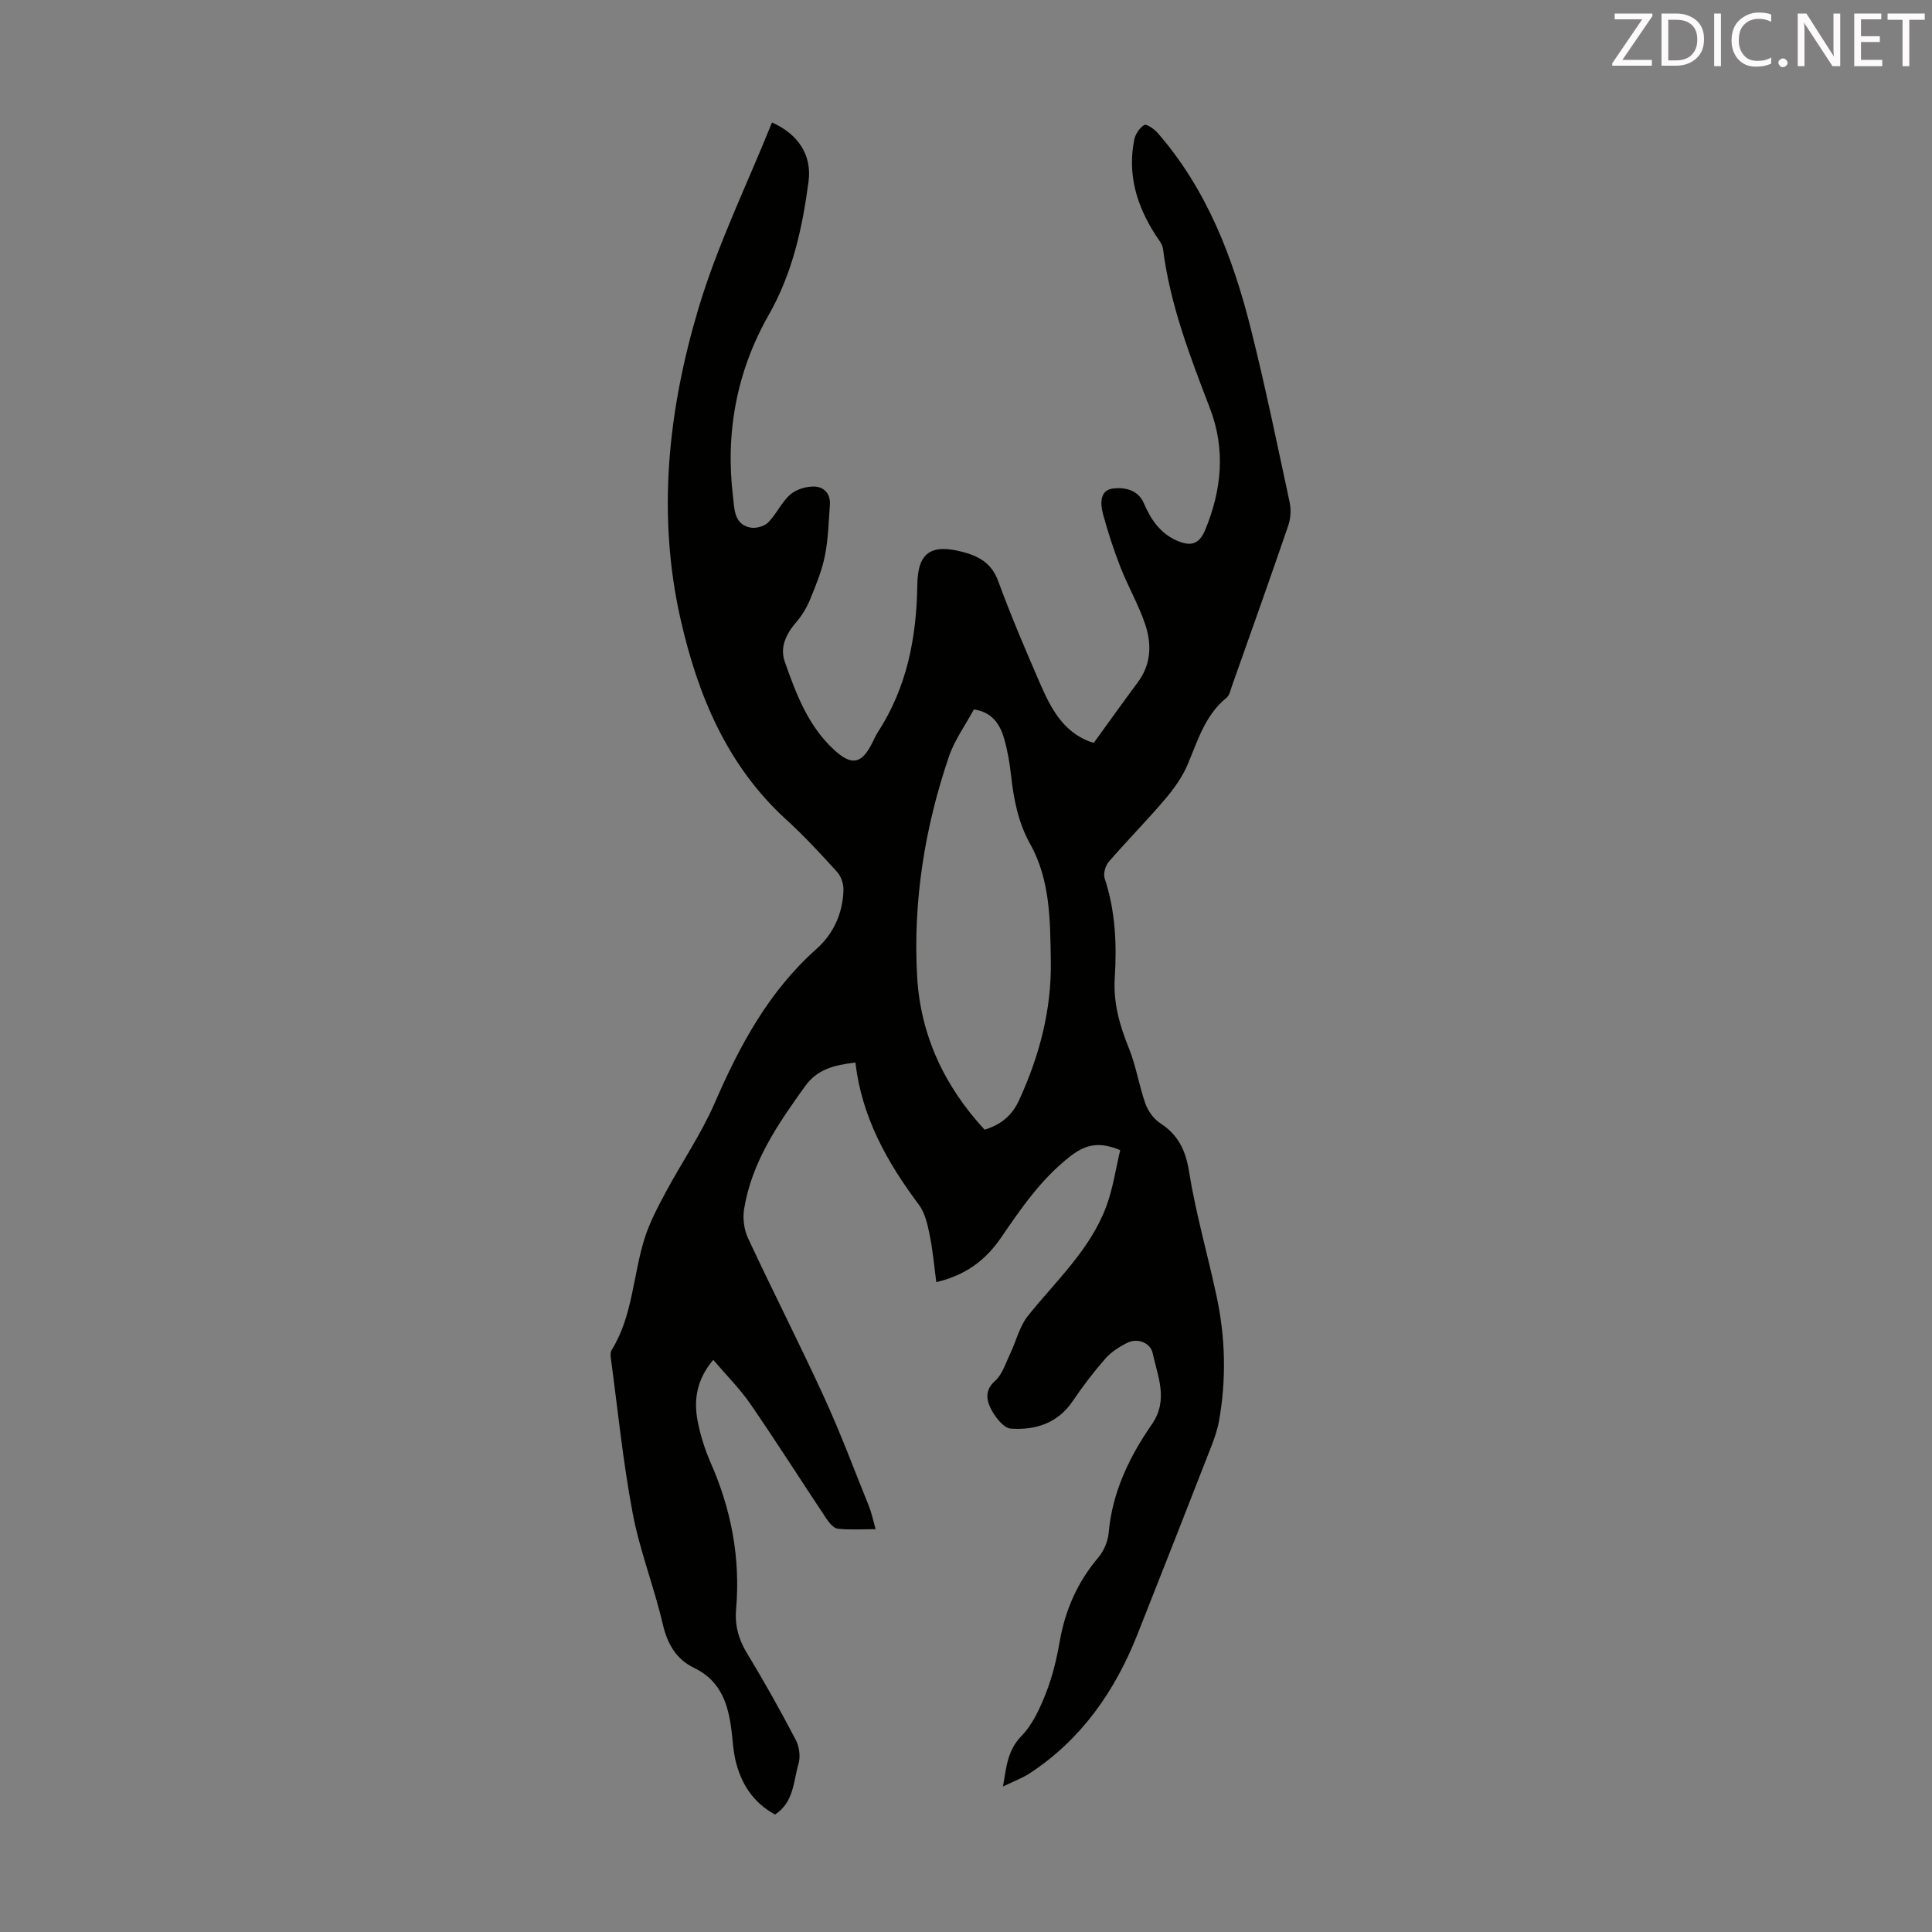 <svg enable-background="new 0 0 400 400" viewBox="0 0 400 400" xmlns="http://www.w3.org/2000/svg"><rect x="0" y="0" width="400" height="400" fill="#808080" stroke="none"/><path d="m160.46 375.68c-4.62-2.52-7.15-6.54-8.26-11.56-.36-1.63-.47-3.32-.65-4.99-.63-5.72-1.97-10.98-7.82-13.8-3.74-1.81-5.55-4.94-6.51-9.07-1.8-7.72-4.76-15.19-6.23-22.96-2.01-10.63-3.08-21.43-4.53-32.16-.07-.53-.09-1.2.17-1.62 4.38-7.07 4.41-15.4 6.8-23.04 1.05-3.35 2.73-6.53 4.4-9.64 3.32-6.19 7.35-12.06 10.14-18.47 5.18-11.92 11.19-23.11 21.06-31.89 3.56-3.17 5.45-7.39 5.6-12.18.04-1.26-.48-2.86-1.32-3.78-3.38-3.73-6.81-7.44-10.53-10.83-12.29-11.21-18.32-25.81-21.87-41.45-4.92-21.69-2.58-43.34 3.68-64.32 3.93-13.19 10.08-25.71 15.24-38.56 5.4 2.37 8.3 6.75 7.57 12.21-1.27 9.63-3.31 18.97-8.28 27.7-6.57 11.54-8.97 24.28-7.36 37.55.29 2.39.15 5.75 3.62 6.41 1.14.22 2.86-.26 3.66-1.06 1.71-1.73 2.75-4.16 4.55-5.76 1.2-1.07 3.22-1.68 4.88-1.68 2.05.01 3.52 1.43 3.35 3.77-.26 3.53-.34 7.1-1.03 10.55-.61 3.04-1.81 5.99-2.99 8.88-.69 1.7-1.65 3.37-2.84 4.75-2.12 2.45-3.56 5.23-2.49 8.29 2.33 6.63 4.8 13.27 10.18 18.24 3.69 3.4 5.73 3.02 7.98-1.48.35-.7.65-1.43 1.08-2.08 6.06-9.31 8.06-19.65 8.21-30.58.09-6.77 2.93-8.53 9.54-6.76 3.41.91 5.89 2.41 7.23 6.06 2.61 7.13 5.6 14.13 8.63 21.1 2.2 5.06 4.7 9.99 10.39 12.11.31.11.64.16.77.19 3.06-4.22 6.01-8.38 9.06-12.46 2.83-3.79 2.94-8 1.53-12.14-1.36-4-3.51-7.72-5.06-11.66-1.42-3.62-2.63-7.34-3.65-11.09-.56-2.06-.69-4.89 1.97-5.26 2.32-.32 5.25.15 6.47 2.99 1.46 3.39 3.42 6.31 6.93 7.81 2.55 1.09 4.47.96 5.78-2.21 3.45-8.32 4.24-16.73 1.01-25.17-4.13-10.77-8.27-21.49-9.73-33.04-.13-1.01-.96-1.97-1.55-2.89-3.89-6.05-5.86-12.55-4.4-19.75.23-1.15 1.11-2.45 2.08-3.03.45-.27 2.05.84 2.76 1.65 10.19 11.7 15.57 25.76 19.28 40.5 3 11.92 5.47 23.97 8.05 35.99.33 1.53.21 3.35-.3 4.83-3.8 11.1-7.74 22.15-11.66 33.22-.3.84-.49 1.9-1.11 2.4-4.42 3.59-5.93 8.78-8.01 13.73-1.1 2.62-2.84 5.07-4.69 7.25-3.77 4.43-7.87 8.58-11.68 12.98-.71.82-1.17 2.47-.85 3.44 2.22 6.72 2.53 13.62 2.09 20.56-.33 5.19 1 9.86 2.92 14.59 1.49 3.68 2.09 7.72 3.42 11.48.54 1.53 1.7 3.16 3.04 4.03 3.73 2.43 5.28 5.57 6 10.04 1.39 8.68 3.86 17.18 5.7 25.8 1.82 8.5 2.04 17.09.53 25.68-.32 1.84-.94 3.66-1.62 5.41-5.07 13-10.17 26-15.31 38.97-4.64 11.7-11.56 21.67-22.23 28.69-1.55 1.02-3.35 1.67-5.59 2.76.71-4.09.91-7.45 3.81-10.43 2.32-2.39 3.84-5.75 5.09-8.92 1.34-3.41 2.21-7.05 2.84-10.67 1.15-6.54 3.69-12.31 8-17.4 1.15-1.35 1.98-3.33 2.14-5.1.74-8.42 4.28-15.73 8.94-22.46 3.52-5.09 1.18-9.94.16-14.76-.4-1.91-2.89-3.27-5.26-2.11-1.66.82-3.34 1.91-4.54 3.28-2.43 2.77-4.68 5.72-6.74 8.78-3.12 4.63-7.79 6.05-12.82 5.7-1.57-.11-3.42-2.6-4.28-4.42-.75-1.58-1.06-3.64.98-5.42 1.51-1.31 2.19-3.63 3.11-5.55 1.28-2.65 1.96-5.74 3.74-7.97 5.79-7.23 12.79-13.6 16.16-22.49 1.43-3.79 2-7.91 2.94-11.81-4.23-1.74-7.01-1.31-10.33 1.27-6.09 4.73-10.23 10.86-14.46 17.02-3.18 4.62-7.41 7.67-13.29 9.04-.45-3.36-.73-6.68-1.4-9.91-.43-2.13-.97-4.47-2.23-6.15-6.58-8.79-11.81-18.14-13.12-29.41-4.42.55-7.88 1.35-10.47 4.98-5.58 7.78-10.97 15.6-12.56 25.28-.32 1.94-.05 4.28.78 6.06 5.14 11.04 10.69 21.89 15.76 32.95 3.4 7.4 6.25 15.06 9.3 22.62.54 1.33.82 2.76 1.38 4.73-2.84 0-5.36.18-7.83-.1-.85-.09-1.76-1.18-2.33-2.03-5.27-7.91-10.37-15.94-15.76-23.78-2.19-3.18-4.97-5.94-7.7-9.15-3.45 4.1-4.07 8.3-3.23 12.67.56 2.94 1.49 5.88 2.69 8.62 4.28 9.71 6.19 19.79 5.27 30.38-.29 3.35.54 6.28 2.32 9.19 3.55 5.82 6.87 11.79 10.04 17.83.73 1.39 1 3.47.56 4.96-1.07 3.64-.94 7.93-4.86 10.49zm43.39-141.79c3.43-1.07 5.66-2.89 7.16-6.15 4.21-9.19 6.72-18.71 6.55-28.82-.14-8.26-.08-16.66-4.26-24.15-2.53-4.53-3.43-9.35-3.99-14.36-.28-2.54-.72-5.1-1.44-7.56-.87-2.98-2.51-5.43-6.24-5.97-1.77 3.29-4.01 6.34-5.17 9.77-5.01 14.73-7.45 29.94-6.58 45.5.69 12.24 5.69 22.78 13.97 31.74z" fill="#010100"/><g fill="#fcfafa"><path d="m342.2 3.2-6.3 9.2h6.1v1.2h-8.2v-.5l6.2-9.1h-5.7v-1.2h7.8v.4z"/><path d="m344 13.7v-10.9h3.1c1.6 0 3 .5 4.1 1.4 1.1 1 1.6 2.2 1.6 3.9s-.5 3-1.6 4-2.5 1.5-4.2 1.5h-3zm1.4-9.6v8.4h1.6c1.4 0 2.5-.4 3.2-1.1.8-.8 1.2-1.8 1.2-3.2s-.4-2.4-1.2-3.1-1.8-1-3.1-1z"/><path d="m356.3 2.8v10.9h-1.4v-10.9z"/><path d="m366.6 13.2c-.8.4-1.8.6-3 .6-1.6 0-2.8-.5-3.7-1.5s-1.4-2.3-1.4-3.9c0-1.7.5-3.2 1.6-4.2s2.4-1.6 4-1.6c1 0 1.9.1 2.6.4v1.5c-.8-.4-1.6-.6-2.6-.6-1.2 0-2.2.4-3 1.2s-1.1 1.9-1.1 3.3c0 1.3.4 2.3 1.1 3.1s1.6 1.1 2.8 1.1c1.1 0 2-.2 2.8-.7v1.3z"/><path d="m368.2 13c0-.3.1-.5.3-.6.2-.2.4-.3.6-.3.3 0 .5.1.7.3s.3.4.3.6-.1.5-.3.6c-.2.2-.4.3-.7.3s-.5-.1-.6-.3c-.2-.2-.3-.4-.3-.6z"/><path d="m381.1 13.7h-1.7l-5.5-8.4c-.2-.2-.3-.5-.4-.7 0 .2.1.8.1 1.5v7.6h-1.4v-10.9h1.8l5.3 8.3c.3.4.4.6.4.8 0-.3-.1-.8-.1-1.6v-7.5h1.4v10.9z"/><path d="m389.7 13.7h-5.8v-10.9h5.6v1.2h-4.2v3.5h3.9v1.2h-3.9v3.7h4.4z"/><path d="m398.4 4.1h-3.1v9.6h-1.4v-9.6h-3.1v-1.3h7.7v1.3z"/></g></svg>